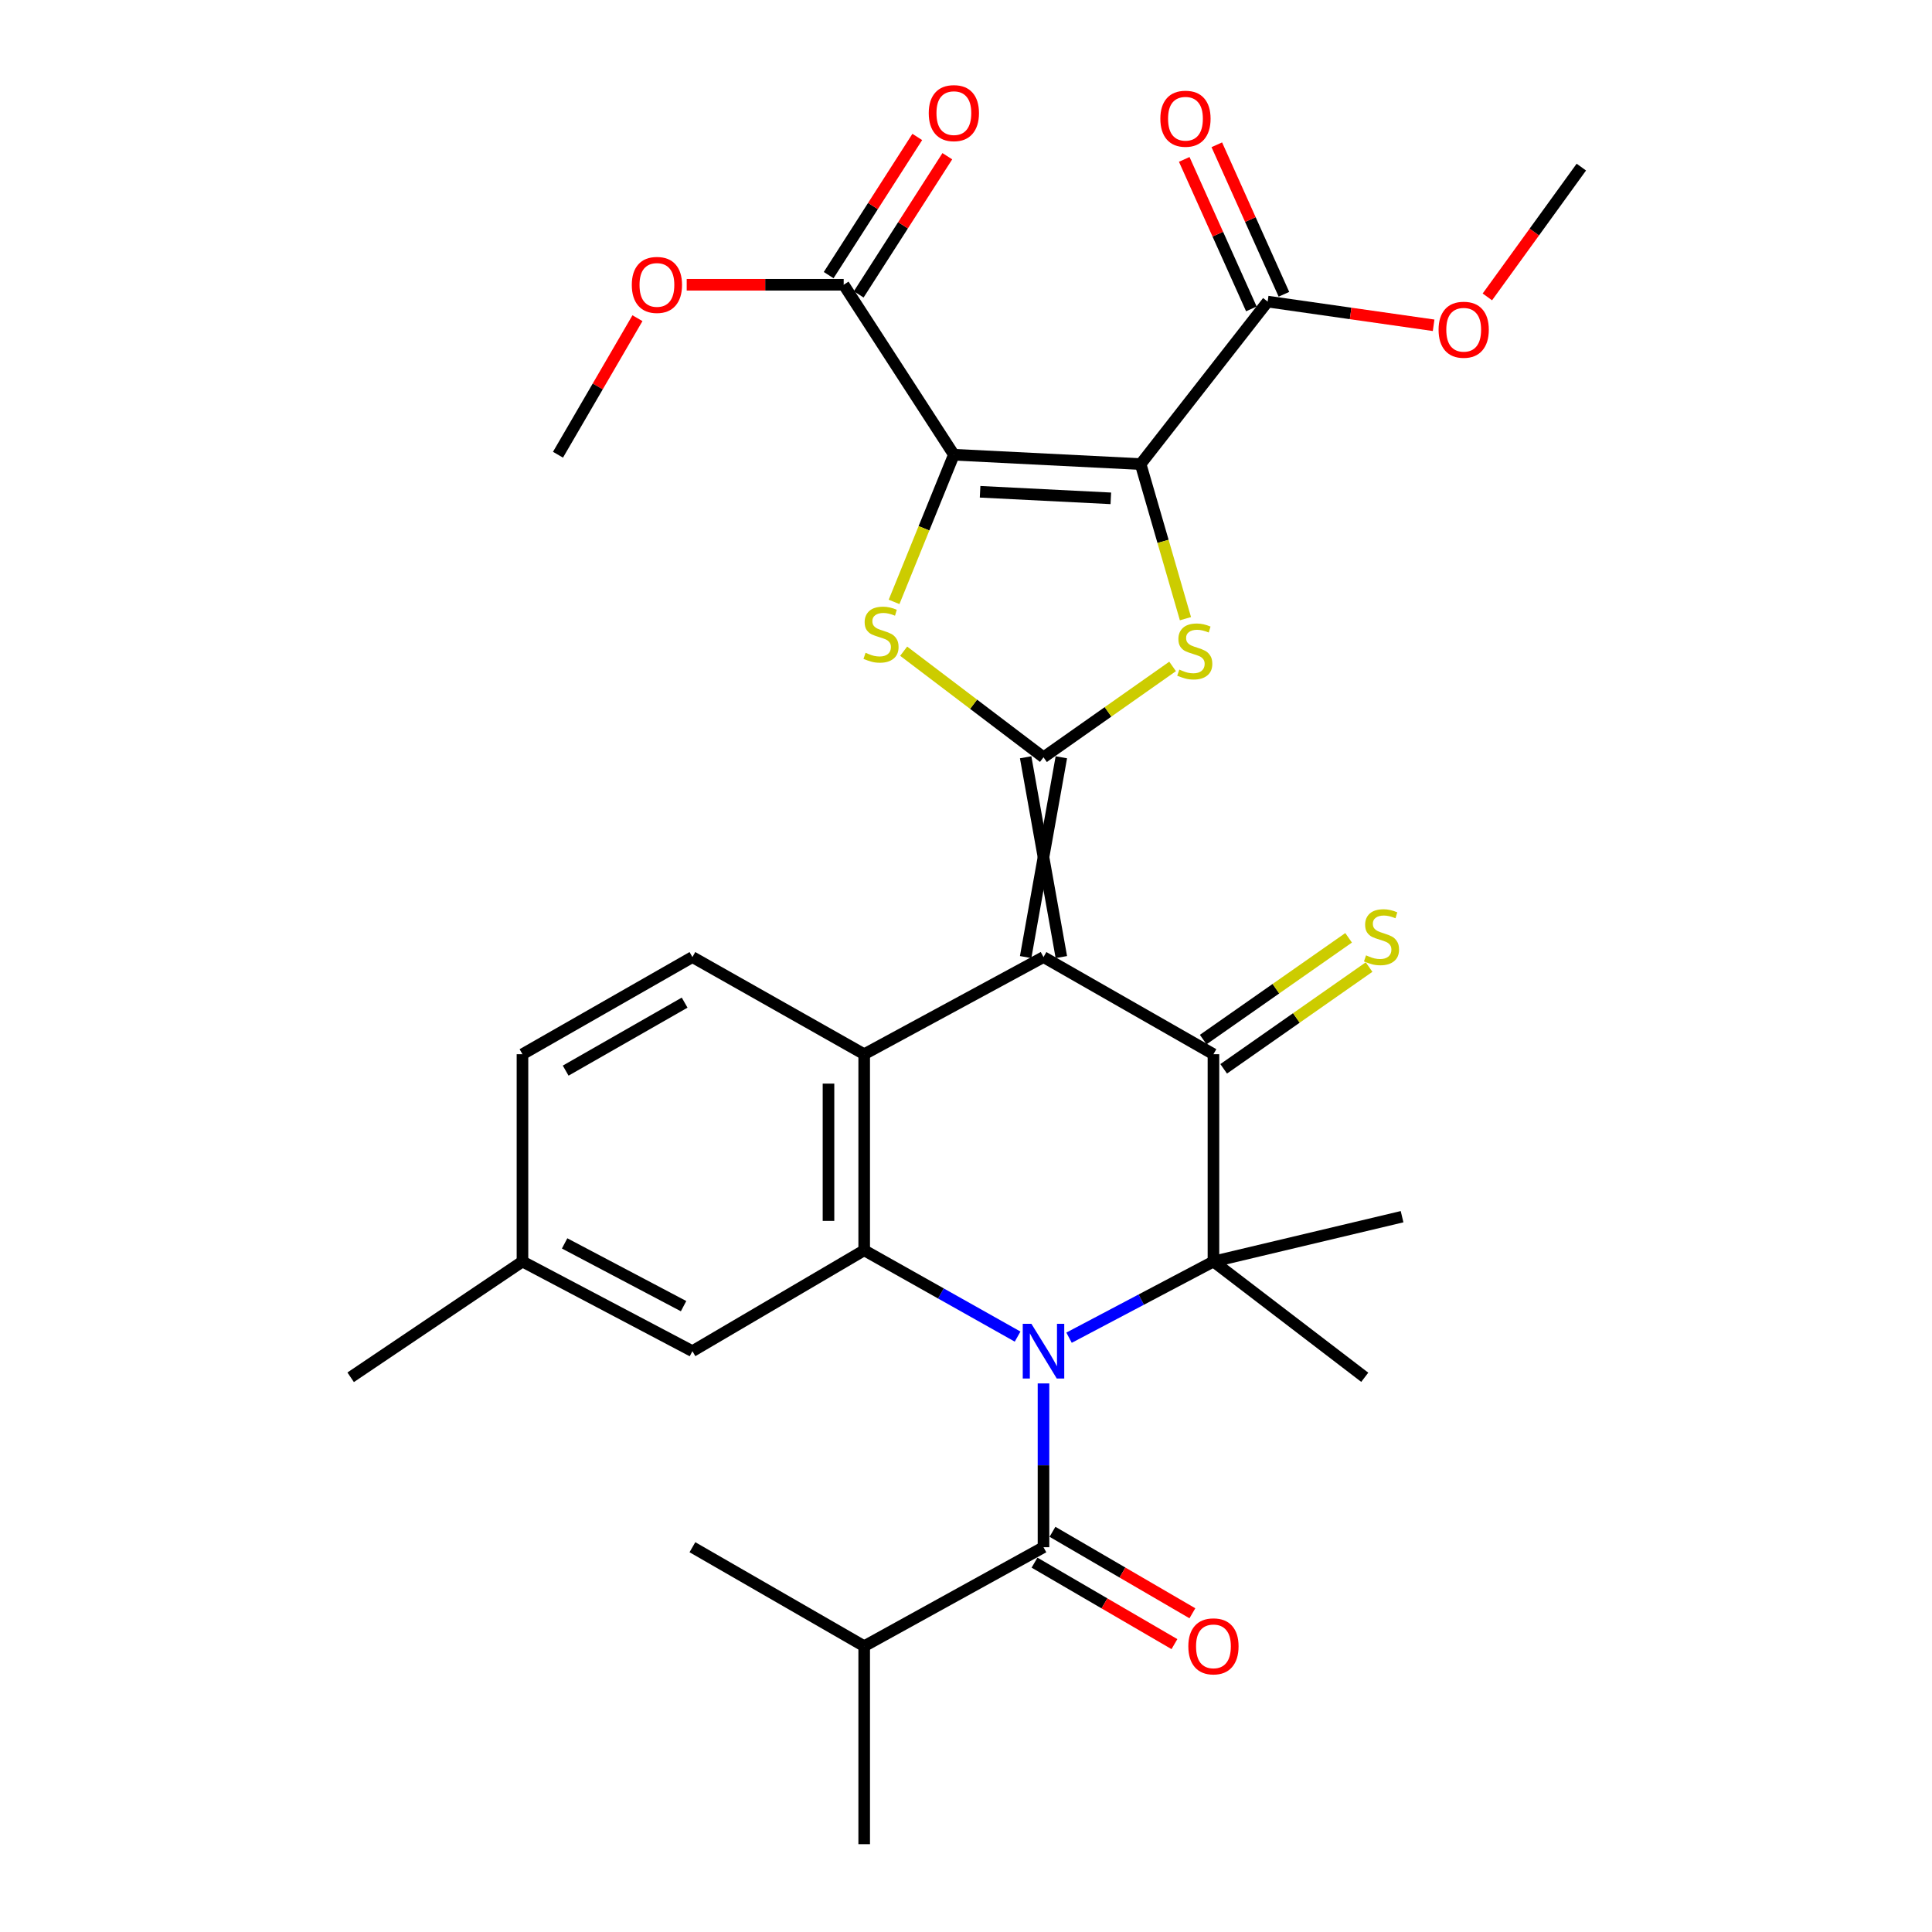 <?xml version='1.0' encoding='iso-8859-1'?>
<svg version='1.1' baseProfile='full'
              xmlns='http://www.w3.org/2000/svg'
                      xmlns:rdkit='http://www.rdkit.org/xml'
                      xmlns:xlink='http://www.w3.org/1999/xlink'
                  xml:space='preserve'
width='1000px' height='1000px' viewBox='0 0 1000 1000'>
<!-- END OF HEADER -->
<rect style='opacity:1.0;fill:#FFFFFF;stroke:none' width='1000' height='1000' x='0' y='0'> </rect>
<path class='bond-1' d='M 549.351,495.381 L 530.875,391.968' style='fill:none;fill-rule:evenodd;stroke:#000000;stroke-width:6px;stroke-linecap:butt;stroke-linejoin:miter;stroke-opacity:1' />
<path class='bond-1' d='M 530.875,495.381 L 549.351,391.968' style='fill:none;fill-rule:evenodd;stroke:#000000;stroke-width:6px;stroke-linecap:butt;stroke-linejoin:miter;stroke-opacity:1' />
<path class='bond-4' d='M 540.113,495.381 L 628.078,545.656' style='fill:none;fill-rule:evenodd;stroke:#000000;stroke-width:6px;stroke-linecap:butt;stroke-linejoin:miter;stroke-opacity:1' />
<path class='bond-8' d='M 540.113,495.381 L 447.303,545.656' style='fill:none;fill-rule:evenodd;stroke:#000000;stroke-width:6px;stroke-linecap:butt;stroke-linejoin:miter;stroke-opacity:1' />
<path class='bond-0' d='M 526.711,691.824 L 487.007,669.487' style='fill:none;fill-rule:evenodd;stroke:#0000FF;stroke-width:6px;stroke-linecap:butt;stroke-linejoin:miter;stroke-opacity:1' />
<path class='bond-0' d='M 487.007,669.487 L 447.303,647.15' style='fill:none;fill-rule:evenodd;stroke:#000000;stroke-width:6px;stroke-linecap:butt;stroke-linejoin:miter;stroke-opacity:1' />
<path class='bond-10' d='M 540.113,716.061 L 540.113,758.449' style='fill:none;fill-rule:evenodd;stroke:#0000FF;stroke-width:6px;stroke-linecap:butt;stroke-linejoin:miter;stroke-opacity:1' />
<path class='bond-10' d='M 540.113,758.449 L 540.113,800.837' style='fill:none;fill-rule:evenodd;stroke:#000000;stroke-width:6px;stroke-linecap:butt;stroke-linejoin:miter;stroke-opacity:1' />
<path class='bond-31' d='M 553.339,692.387 L 590.709,672.673' style='fill:none;fill-rule:evenodd;stroke:#0000FF;stroke-width:6px;stroke-linecap:butt;stroke-linejoin:miter;stroke-opacity:1' />
<path class='bond-31' d='M 590.709,672.673 L 628.078,652.959' style='fill:none;fill-rule:evenodd;stroke:#000000;stroke-width:6px;stroke-linecap:butt;stroke-linejoin:miter;stroke-opacity:1' />
<path class='bond-6' d='M 540.113,391.968 L 573.524,368.456' style='fill:none;fill-rule:evenodd;stroke:#000000;stroke-width:6px;stroke-linecap:butt;stroke-linejoin:miter;stroke-opacity:1' />
<path class='bond-6' d='M 573.524,368.456 L 606.936,344.943' style='fill:none;fill-rule:evenodd;stroke:#CCCC00;stroke-width:6px;stroke-linecap:butt;stroke-linejoin:miter;stroke-opacity:1' />
<path class='bond-7' d='M 540.113,391.968 L 503.925,364.512' style='fill:none;fill-rule:evenodd;stroke:#000000;stroke-width:6px;stroke-linecap:butt;stroke-linejoin:miter;stroke-opacity:1' />
<path class='bond-7' d='M 503.925,364.512 L 467.736,337.056' style='fill:none;fill-rule:evenodd;stroke:#CCCC00;stroke-width:6px;stroke-linecap:butt;stroke-linejoin:miter;stroke-opacity:1' />
<path class='bond-2' d='M 493.718,235.365 L 478.245,273.453' style='fill:none;fill-rule:evenodd;stroke:#000000;stroke-width:6px;stroke-linecap:butt;stroke-linejoin:miter;stroke-opacity:1' />
<path class='bond-2' d='M 478.245,273.453 L 462.771,311.541' style='fill:none;fill-rule:evenodd;stroke:#CCCC00;stroke-width:6px;stroke-linecap:butt;stroke-linejoin:miter;stroke-opacity:1' />
<path class='bond-12' d='M 493.718,235.365 L 436.69,147.39' style='fill:none;fill-rule:evenodd;stroke:#000000;stroke-width:6px;stroke-linecap:butt;stroke-linejoin:miter;stroke-opacity:1' />
<path class='bond-32' d='M 493.718,235.365 L 590.388,240.21' style='fill:none;fill-rule:evenodd;stroke:#000000;stroke-width:6px;stroke-linecap:butt;stroke-linejoin:miter;stroke-opacity:1' />
<path class='bond-32' d='M 507.294,254.545 L 574.962,257.936' style='fill:none;fill-rule:evenodd;stroke:#000000;stroke-width:6px;stroke-linecap:butt;stroke-linejoin:miter;stroke-opacity:1' />
<path class='bond-3' d='M 590.388,240.21 L 601.987,280.222' style='fill:none;fill-rule:evenodd;stroke:#000000;stroke-width:6px;stroke-linecap:butt;stroke-linejoin:miter;stroke-opacity:1' />
<path class='bond-3' d='M 601.987,280.222 L 613.586,320.233' style='fill:none;fill-rule:evenodd;stroke:#CCCC00;stroke-width:6px;stroke-linecap:butt;stroke-linejoin:miter;stroke-opacity:1' />
<path class='bond-11' d='M 590.388,240.21 L 656.131,156.104' style='fill:none;fill-rule:evenodd;stroke:#000000;stroke-width:6px;stroke-linecap:butt;stroke-linejoin:miter;stroke-opacity:1' />
<path class='bond-5' d='M 628.078,545.656 L 628.078,652.959' style='fill:none;fill-rule:evenodd;stroke:#000000;stroke-width:6px;stroke-linecap:butt;stroke-linejoin:miter;stroke-opacity:1' />
<path class='bond-14' d='M 633.375,553.224 L 671.003,526.887' style='fill:none;fill-rule:evenodd;stroke:#000000;stroke-width:6px;stroke-linecap:butt;stroke-linejoin:miter;stroke-opacity:1' />
<path class='bond-14' d='M 671.003,526.887 L 708.631,500.55' style='fill:none;fill-rule:evenodd;stroke:#CCCC00;stroke-width:6px;stroke-linecap:butt;stroke-linejoin:miter;stroke-opacity:1' />
<path class='bond-14' d='M 622.781,538.088 L 660.409,511.75' style='fill:none;fill-rule:evenodd;stroke:#000000;stroke-width:6px;stroke-linecap:butt;stroke-linejoin:miter;stroke-opacity:1' />
<path class='bond-14' d='M 660.409,511.75 L 698.037,485.413' style='fill:none;fill-rule:evenodd;stroke:#CCCC00;stroke-width:6px;stroke-linecap:butt;stroke-linejoin:miter;stroke-opacity:1' />
<path class='bond-20' d='M 628.078,652.959 L 725.712,629.762' style='fill:none;fill-rule:evenodd;stroke:#000000;stroke-width:6px;stroke-linecap:butt;stroke-linejoin:miter;stroke-opacity:1' />
<path class='bond-21' d='M 628.078,652.959 L 706.395,712.882' style='fill:none;fill-rule:evenodd;stroke:#000000;stroke-width:6px;stroke-linecap:butt;stroke-linejoin:miter;stroke-opacity:1' />
<path class='bond-9' d='M 447.303,545.656 L 447.303,647.15' style='fill:none;fill-rule:evenodd;stroke:#000000;stroke-width:6px;stroke-linecap:butt;stroke-linejoin:miter;stroke-opacity:1' />
<path class='bond-9' d='M 428.827,560.88 L 428.827,631.925' style='fill:none;fill-rule:evenodd;stroke:#000000;stroke-width:6px;stroke-linecap:butt;stroke-linejoin:miter;stroke-opacity:1' />
<path class='bond-13' d='M 447.303,545.656 L 358.393,495.381' style='fill:none;fill-rule:evenodd;stroke:#000000;stroke-width:6px;stroke-linecap:butt;stroke-linejoin:miter;stroke-opacity:1' />
<path class='bond-15' d='M 447.303,647.15 L 358.393,699.364' style='fill:none;fill-rule:evenodd;stroke:#000000;stroke-width:6px;stroke-linecap:butt;stroke-linejoin:miter;stroke-opacity:1' />
<path class='bond-16' d='M 535.464,808.82 L 571.674,829.908' style='fill:none;fill-rule:evenodd;stroke:#000000;stroke-width:6px;stroke-linecap:butt;stroke-linejoin:miter;stroke-opacity:1' />
<path class='bond-16' d='M 571.674,829.908 L 607.884,850.996' style='fill:none;fill-rule:evenodd;stroke:#FF0000;stroke-width:6px;stroke-linecap:butt;stroke-linejoin:miter;stroke-opacity:1' />
<path class='bond-16' d='M 544.762,792.854 L 580.972,813.943' style='fill:none;fill-rule:evenodd;stroke:#000000;stroke-width:6px;stroke-linecap:butt;stroke-linejoin:miter;stroke-opacity:1' />
<path class='bond-16' d='M 580.972,813.943 L 617.182,835.031' style='fill:none;fill-rule:evenodd;stroke:#FF0000;stroke-width:6px;stroke-linecap:butt;stroke-linejoin:miter;stroke-opacity:1' />
<path class='bond-19' d='M 540.113,800.837 L 447.303,852.066' style='fill:none;fill-rule:evenodd;stroke:#000000;stroke-width:6px;stroke-linecap:butt;stroke-linejoin:miter;stroke-opacity:1' />
<path class='bond-18' d='M 664.558,152.321 L 647.187,113.629' style='fill:none;fill-rule:evenodd;stroke:#000000;stroke-width:6px;stroke-linecap:butt;stroke-linejoin:miter;stroke-opacity:1' />
<path class='bond-18' d='M 647.187,113.629 L 629.815,74.937' style='fill:none;fill-rule:evenodd;stroke:#FF0000;stroke-width:6px;stroke-linecap:butt;stroke-linejoin:miter;stroke-opacity:1' />
<path class='bond-18' d='M 647.703,159.888 L 630.332,121.196' style='fill:none;fill-rule:evenodd;stroke:#000000;stroke-width:6px;stroke-linecap:butt;stroke-linejoin:miter;stroke-opacity:1' />
<path class='bond-18' d='M 630.332,121.196 L 612.96,82.505' style='fill:none;fill-rule:evenodd;stroke:#FF0000;stroke-width:6px;stroke-linecap:butt;stroke-linejoin:miter;stroke-opacity:1' />
<path class='bond-24' d='M 656.131,156.104 L 699.086,162.235' style='fill:none;fill-rule:evenodd;stroke:#000000;stroke-width:6px;stroke-linecap:butt;stroke-linejoin:miter;stroke-opacity:1' />
<path class='bond-24' d='M 699.086,162.235 L 742.041,168.366' style='fill:none;fill-rule:evenodd;stroke:#FF0000;stroke-width:6px;stroke-linecap:butt;stroke-linejoin:miter;stroke-opacity:1' />
<path class='bond-17' d='M 444.466,152.377 L 467.4,116.618' style='fill:none;fill-rule:evenodd;stroke:#000000;stroke-width:6px;stroke-linecap:butt;stroke-linejoin:miter;stroke-opacity:1' />
<path class='bond-17' d='M 467.4,116.618 L 490.334,80.858' style='fill:none;fill-rule:evenodd;stroke:#FF0000;stroke-width:6px;stroke-linecap:butt;stroke-linejoin:miter;stroke-opacity:1' />
<path class='bond-17' d='M 428.914,142.403 L 451.848,106.643' style='fill:none;fill-rule:evenodd;stroke:#000000;stroke-width:6px;stroke-linecap:butt;stroke-linejoin:miter;stroke-opacity:1' />
<path class='bond-17' d='M 451.848,106.643 L 474.782,70.884' style='fill:none;fill-rule:evenodd;stroke:#FF0000;stroke-width:6px;stroke-linecap:butt;stroke-linejoin:miter;stroke-opacity:1' />
<path class='bond-25' d='M 436.69,147.39 L 396.063,147.39' style='fill:none;fill-rule:evenodd;stroke:#000000;stroke-width:6px;stroke-linecap:butt;stroke-linejoin:miter;stroke-opacity:1' />
<path class='bond-25' d='M 396.063,147.39 L 355.437,147.39' style='fill:none;fill-rule:evenodd;stroke:#FF0000;stroke-width:6px;stroke-linecap:butt;stroke-linejoin:miter;stroke-opacity:1' />
<path class='bond-22' d='M 358.393,495.381 L 270.428,545.656' style='fill:none;fill-rule:evenodd;stroke:#000000;stroke-width:6px;stroke-linecap:butt;stroke-linejoin:miter;stroke-opacity:1' />
<path class='bond-22' d='M 354.366,518.963 L 292.791,554.155' style='fill:none;fill-rule:evenodd;stroke:#000000;stroke-width:6px;stroke-linecap:butt;stroke-linejoin:miter;stroke-opacity:1' />
<path class='bond-33' d='M 358.393,699.364 L 270.428,652.959' style='fill:none;fill-rule:evenodd;stroke:#000000;stroke-width:6px;stroke-linecap:butt;stroke-linejoin:miter;stroke-opacity:1' />
<path class='bond-33' d='M 353.819,676.062 L 292.244,643.579' style='fill:none;fill-rule:evenodd;stroke:#000000;stroke-width:6px;stroke-linecap:butt;stroke-linejoin:miter;stroke-opacity:1' />
<path class='bond-26' d='M 447.303,852.066 L 358.393,800.837' style='fill:none;fill-rule:evenodd;stroke:#000000;stroke-width:6px;stroke-linecap:butt;stroke-linejoin:miter;stroke-opacity:1' />
<path class='bond-27' d='M 447.303,852.066 L 447.303,954.545' style='fill:none;fill-rule:evenodd;stroke:#000000;stroke-width:6px;stroke-linecap:butt;stroke-linejoin:miter;stroke-opacity:1' />
<path class='bond-23' d='M 270.428,545.656 L 270.428,652.959' style='fill:none;fill-rule:evenodd;stroke:#000000;stroke-width:6px;stroke-linecap:butt;stroke-linejoin:miter;stroke-opacity:1' />
<path class='bond-28' d='M 270.428,652.959 L 181.498,712.882' style='fill:none;fill-rule:evenodd;stroke:#000000;stroke-width:6px;stroke-linecap:butt;stroke-linejoin:miter;stroke-opacity:1' />
<path class='bond-30' d='M 769.853,153.672 L 794.178,120.082' style='fill:none;fill-rule:evenodd;stroke:#FF0000;stroke-width:6px;stroke-linecap:butt;stroke-linejoin:miter;stroke-opacity:1' />
<path class='bond-30' d='M 794.178,120.082 L 818.502,86.492' style='fill:none;fill-rule:evenodd;stroke:#000000;stroke-width:6px;stroke-linecap:butt;stroke-linejoin:miter;stroke-opacity:1' />
<path class='bond-29' d='M 329.947,164.695 L 309.38,200.03' style='fill:none;fill-rule:evenodd;stroke:#FF0000;stroke-width:6px;stroke-linecap:butt;stroke-linejoin:miter;stroke-opacity:1' />
<path class='bond-29' d='M 309.38,200.03 L 288.812,235.365' style='fill:none;fill-rule:evenodd;stroke:#000000;stroke-width:6px;stroke-linecap:butt;stroke-linejoin:miter;stroke-opacity:1' />
<path  class='atom-1' d='M 533.853 685.204
L 543.133 700.204
Q 544.053 701.684, 545.533 704.364
Q 547.013 707.044, 547.093 707.204
L 547.093 685.204
L 550.853 685.204
L 550.853 713.524
L 546.973 713.524
L 537.013 697.124
Q 535.853 695.204, 534.613 693.004
Q 533.413 690.804, 533.053 690.124
L 533.053 713.524
L 529.373 713.524
L 529.373 685.204
L 533.853 685.204
' fill='#0000FF'/>
<path  class='atom-7' d='M 610.409 346.589
Q 610.729 346.709, 612.049 347.269
Q 613.369 347.829, 614.809 348.189
Q 616.289 348.509, 617.729 348.509
Q 620.409 348.509, 621.969 347.229
Q 623.529 345.909, 623.529 343.629
Q 623.529 342.069, 622.729 341.109
Q 621.969 340.149, 620.769 339.629
Q 619.569 339.109, 617.569 338.509
Q 615.049 337.749, 613.529 337.029
Q 612.049 336.309, 610.969 334.789
Q 609.929 333.269, 609.929 330.709
Q 609.929 327.149, 612.329 324.949
Q 614.769 322.749, 619.569 322.749
Q 622.849 322.749, 626.569 324.309
L 625.649 327.389
Q 622.249 325.989, 619.689 325.989
Q 616.929 325.989, 615.409 327.149
Q 613.889 328.269, 613.929 330.229
Q 613.929 331.749, 614.689 332.669
Q 615.489 333.589, 616.609 334.109
Q 617.769 334.629, 619.689 335.229
Q 622.249 336.029, 623.769 336.829
Q 625.289 337.629, 626.369 339.269
Q 627.489 340.869, 627.489 343.629
Q 627.489 347.549, 624.849 349.669
Q 622.249 351.749, 617.889 351.749
Q 615.369 351.749, 613.449 351.189
Q 611.569 350.669, 609.329 349.749
L 610.409 346.589
' fill='#CCCC00'/>
<path  class='atom-8' d='M 448.017 337.885
Q 448.337 338.005, 449.657 338.565
Q 450.977 339.125, 452.417 339.485
Q 453.897 339.805, 455.337 339.805
Q 458.017 339.805, 459.577 338.525
Q 461.137 337.205, 461.137 334.925
Q 461.137 333.365, 460.337 332.405
Q 459.577 331.445, 458.377 330.925
Q 457.177 330.405, 455.177 329.805
Q 452.657 329.045, 451.137 328.325
Q 449.657 327.605, 448.577 326.085
Q 447.537 324.565, 447.537 322.005
Q 447.537 318.445, 449.937 316.245
Q 452.377 314.045, 457.177 314.045
Q 460.457 314.045, 464.177 315.605
L 463.257 318.685
Q 459.857 317.285, 457.297 317.285
Q 454.537 317.285, 453.017 318.445
Q 451.497 319.565, 451.537 321.525
Q 451.537 323.045, 452.297 323.965
Q 453.097 324.885, 454.217 325.405
Q 455.377 325.925, 457.297 326.525
Q 459.857 327.325, 461.377 328.125
Q 462.897 328.925, 463.977 330.565
Q 465.097 332.165, 465.097 334.925
Q 465.097 338.845, 462.457 340.965
Q 459.857 343.045, 455.497 343.045
Q 452.977 343.045, 451.057 342.485
Q 449.177 341.965, 446.937 341.045
L 448.017 337.885
' fill='#CCCC00'/>
<path  class='atom-15' d='M 707.068 494.488
Q 707.388 494.608, 708.708 495.168
Q 710.028 495.728, 711.468 496.088
Q 712.948 496.408, 714.388 496.408
Q 717.068 496.408, 718.628 495.128
Q 720.188 493.808, 720.188 491.528
Q 720.188 489.968, 719.388 489.008
Q 718.628 488.048, 717.428 487.528
Q 716.228 487.008, 714.228 486.408
Q 711.708 485.648, 710.188 484.928
Q 708.708 484.208, 707.628 482.688
Q 706.588 481.168, 706.588 478.608
Q 706.588 475.048, 708.988 472.848
Q 711.428 470.648, 716.228 470.648
Q 719.508 470.648, 723.228 472.208
L 722.308 475.288
Q 718.908 473.888, 716.348 473.888
Q 713.588 473.888, 712.068 475.048
Q 710.548 476.168, 710.588 478.128
Q 710.588 479.648, 711.348 480.568
Q 712.148 481.488, 713.268 482.008
Q 714.428 482.528, 716.348 483.128
Q 718.908 483.928, 720.428 484.728
Q 721.948 485.528, 723.028 487.168
Q 724.148 488.768, 724.148 491.528
Q 724.148 495.448, 721.508 497.568
Q 718.908 499.648, 714.548 499.648
Q 712.028 499.648, 710.108 499.088
Q 708.228 498.568, 705.988 497.648
L 707.068 494.488
' fill='#CCCC00'/>
<path  class='atom-17' d='M 615.078 852.146
Q 615.078 845.346, 618.438 841.546
Q 621.798 837.746, 628.078 837.746
Q 634.358 837.746, 637.718 841.546
Q 641.078 845.346, 641.078 852.146
Q 641.078 859.026, 637.678 862.946
Q 634.278 866.826, 628.078 866.826
Q 621.838 866.826, 618.438 862.946
Q 615.078 859.066, 615.078 852.146
M 628.078 863.626
Q 632.398 863.626, 634.718 860.746
Q 637.078 857.826, 637.078 852.146
Q 637.078 846.586, 634.718 843.786
Q 632.398 840.946, 628.078 840.946
Q 623.758 840.946, 621.398 843.746
Q 619.078 846.546, 619.078 852.146
Q 619.078 857.866, 621.398 860.746
Q 623.758 863.626, 628.078 863.626
' fill='#FF0000'/>
<path  class='atom-18' d='M 480.718 58.55
Q 480.718 51.75, 484.078 47.95
Q 487.438 44.15, 493.718 44.15
Q 499.998 44.15, 503.358 47.95
Q 506.718 51.75, 506.718 58.55
Q 506.718 65.43, 503.318 69.35
Q 499.918 73.23, 493.718 73.23
Q 487.478 73.23, 484.078 69.35
Q 480.718 65.47, 480.718 58.55
M 493.718 70.03
Q 498.038 70.03, 500.358 67.15
Q 502.718 64.23, 502.718 58.55
Q 502.718 52.99, 500.358 50.19
Q 498.038 47.35, 493.718 47.35
Q 489.398 47.35, 487.038 50.15
Q 484.718 52.95, 484.718 58.55
Q 484.718 64.27, 487.038 67.15
Q 489.398 70.03, 493.718 70.03
' fill='#FF0000'/>
<path  class='atom-19' d='M 600.595 61.445
Q 600.595 54.645, 603.955 50.845
Q 607.315 47.045, 613.595 47.045
Q 619.875 47.045, 623.235 50.845
Q 626.595 54.645, 626.595 61.445
Q 626.595 68.325, 623.195 72.245
Q 619.795 76.125, 613.595 76.125
Q 607.355 76.125, 603.955 72.245
Q 600.595 68.365, 600.595 61.445
M 613.595 72.925
Q 617.915 72.925, 620.235 70.045
Q 622.595 67.125, 622.595 61.445
Q 622.595 55.885, 620.235 53.085
Q 617.915 50.245, 613.595 50.245
Q 609.275 50.245, 606.915 53.045
Q 604.595 55.845, 604.595 61.445
Q 604.595 67.165, 606.915 70.045
Q 609.275 72.925, 613.595 72.925
' fill='#FF0000'/>
<path  class='atom-25' d='M 744.604 170.667
Q 744.604 163.867, 747.964 160.067
Q 751.324 156.267, 757.604 156.267
Q 763.884 156.267, 767.244 160.067
Q 770.604 163.867, 770.604 170.667
Q 770.604 177.547, 767.204 181.467
Q 763.804 185.347, 757.604 185.347
Q 751.364 185.347, 747.964 181.467
Q 744.604 177.587, 744.604 170.667
M 757.604 182.147
Q 761.924 182.147, 764.244 179.267
Q 766.604 176.347, 766.604 170.667
Q 766.604 165.107, 764.244 162.307
Q 761.924 159.467, 757.604 159.467
Q 753.284 159.467, 750.924 162.267
Q 748.604 165.067, 748.604 170.667
Q 748.604 176.387, 750.924 179.267
Q 753.284 182.147, 757.604 182.147
' fill='#FF0000'/>
<path  class='atom-26' d='M 327.02 147.47
Q 327.02 140.67, 330.38 136.87
Q 333.74 133.07, 340.02 133.07
Q 346.3 133.07, 349.66 136.87
Q 353.02 140.67, 353.02 147.47
Q 353.02 154.35, 349.62 158.27
Q 346.22 162.15, 340.02 162.15
Q 333.78 162.15, 330.38 158.27
Q 327.02 154.39, 327.02 147.47
M 340.02 158.95
Q 344.34 158.95, 346.66 156.07
Q 349.02 153.15, 349.02 147.47
Q 349.02 141.91, 346.66 139.11
Q 344.34 136.27, 340.02 136.27
Q 335.7 136.27, 333.34 139.07
Q 331.02 141.87, 331.02 147.47
Q 331.02 153.19, 333.34 156.07
Q 335.7 158.95, 340.02 158.95
' fill='#FF0000'/>
</svg>
